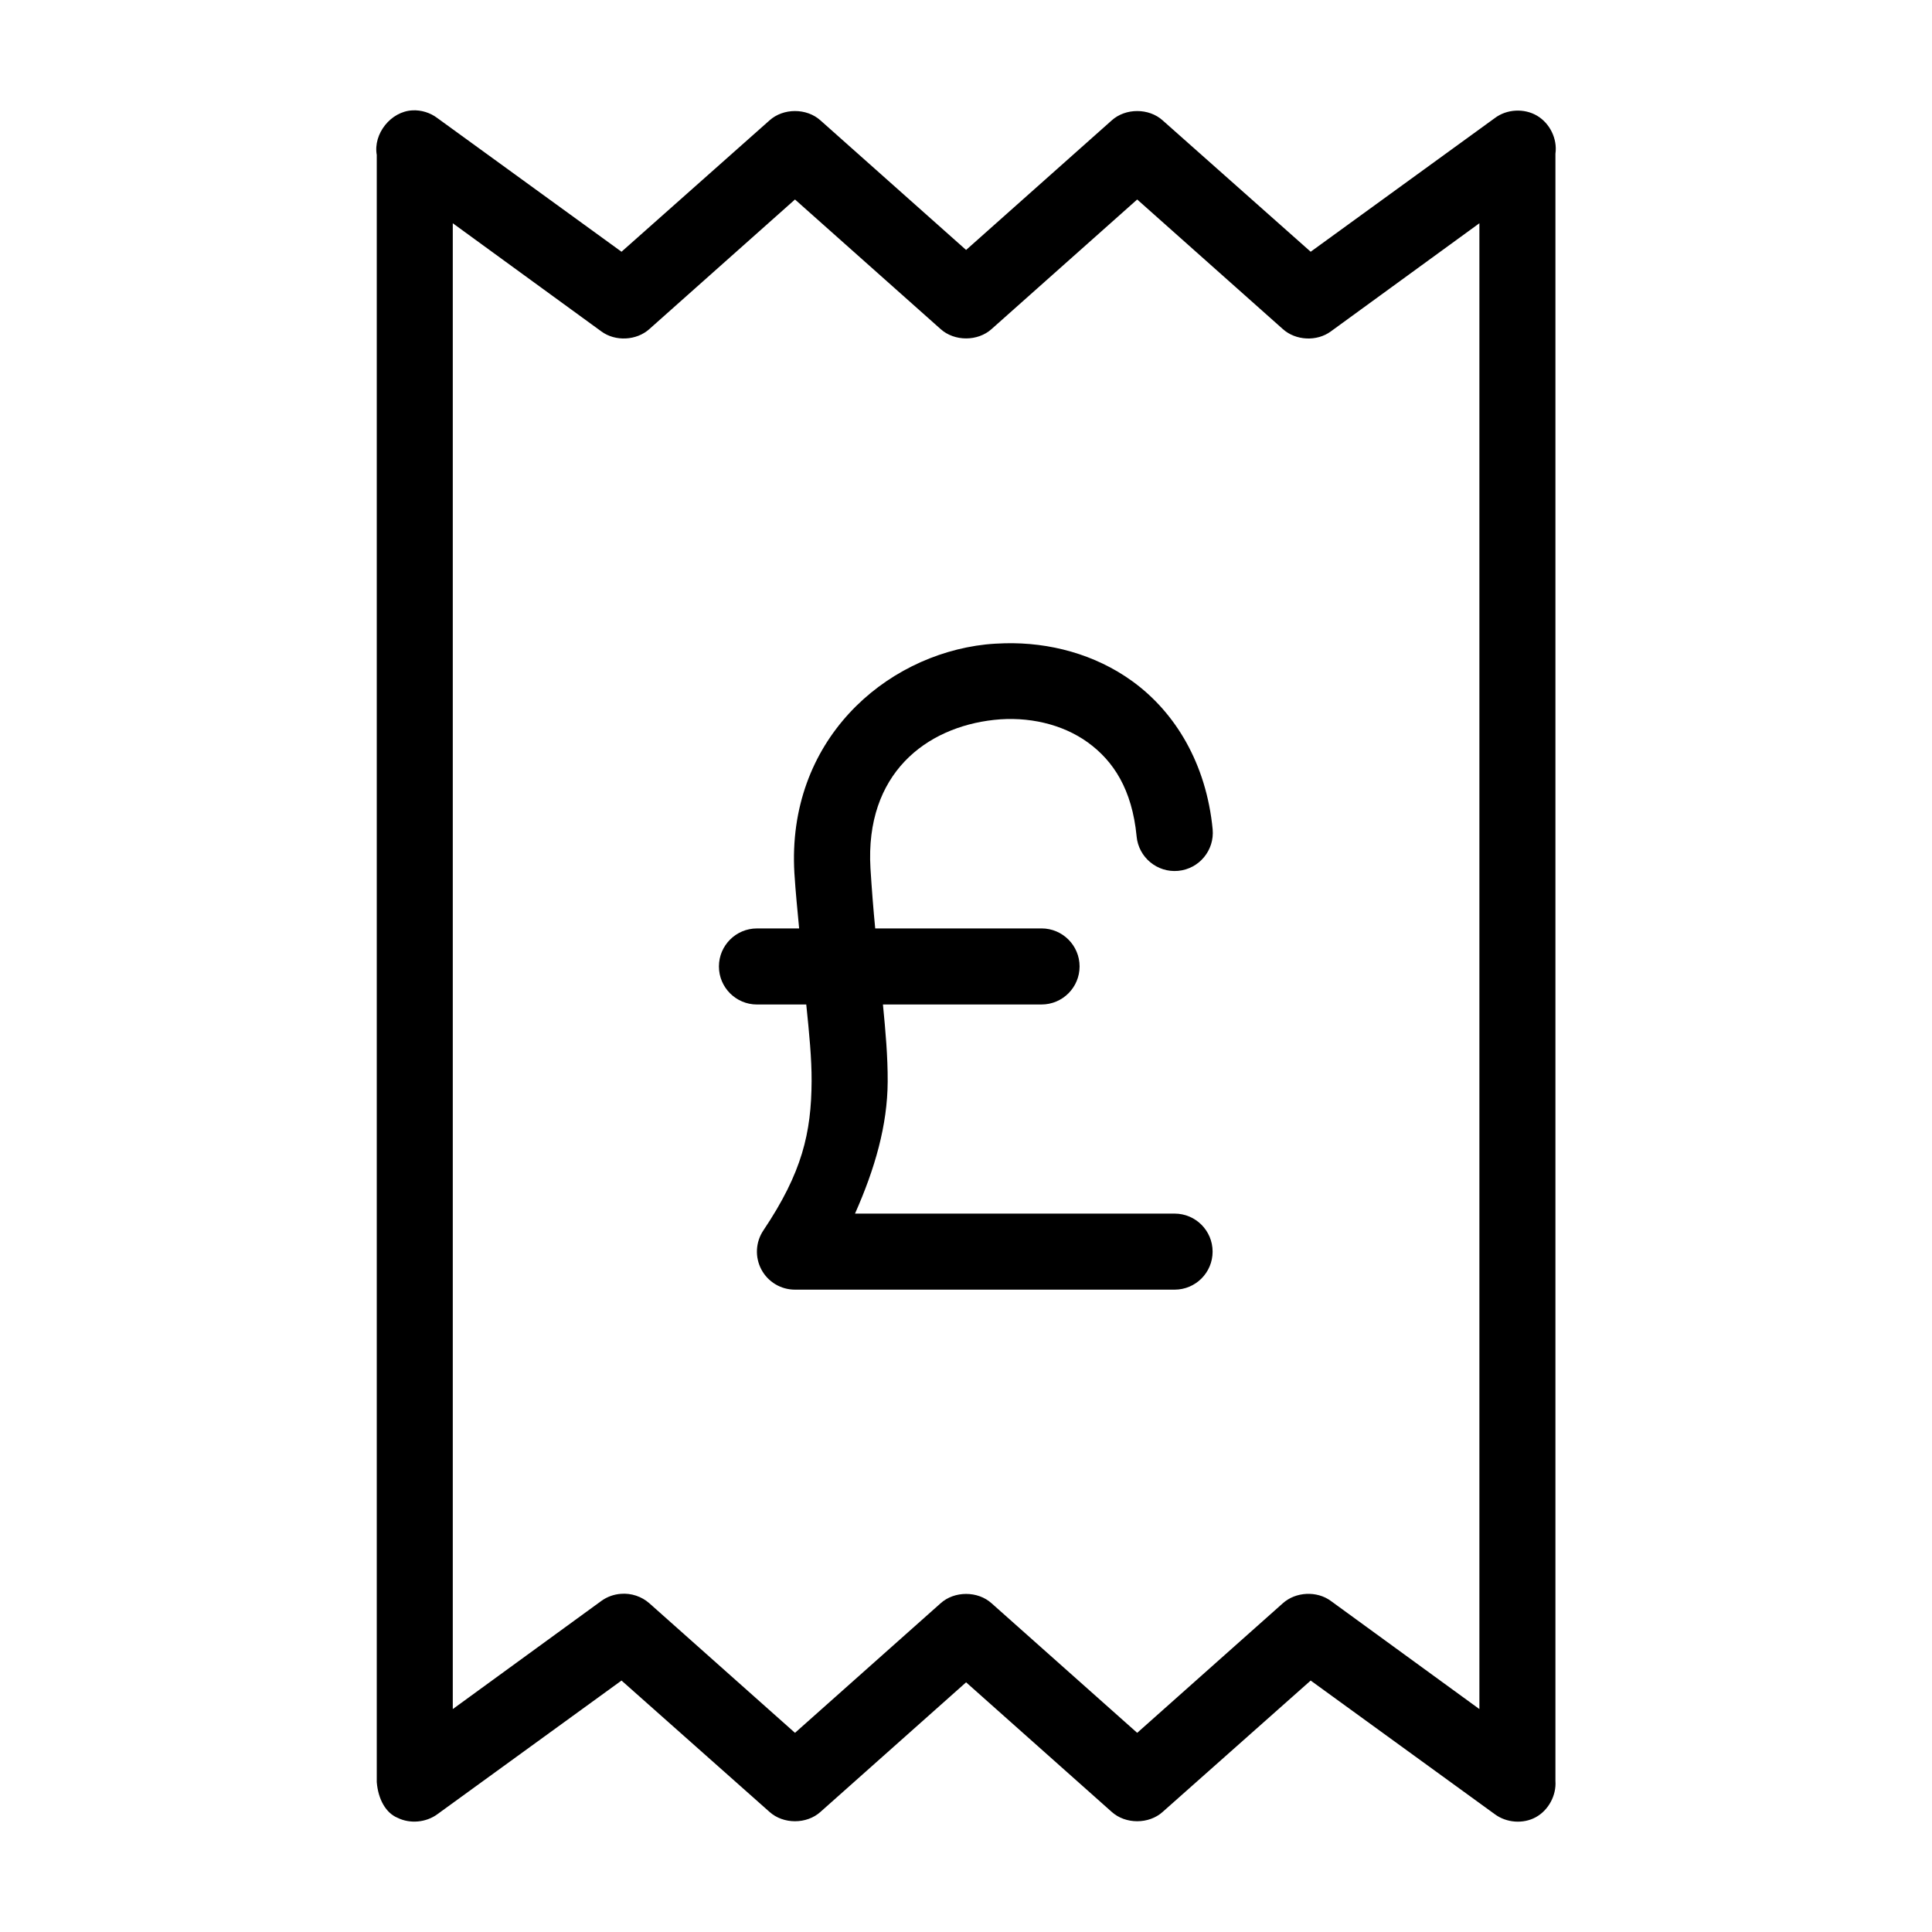 <?xml version="1.0" encoding="UTF-8"?>
<!-- The Best Svg Icon site in the world: iconSvg.co, Visit us! https://iconsvg.co -->
<svg fill="#000000" width="800px" height="800px" version="1.1" viewBox="144 144 512 512" xmlns="http://www.w3.org/2000/svg">
 <path d="m253.29 173.25c-5.695 0.273-10.434 6.191-9.445 11.809v431.23c0.375 4.57 2.43 8.188 5.512 9.445 3.301 1.652 7.578 1.246 10.547-0.945l48.805-35.426 39.203 34.793c3.664 3.324 9.875 3.324 13.539 0l38.574-34.324 38.574 34.324c3.664 3.324 9.875 3.324 13.539 0l39.203-34.793 48.805 35.426c3.078 2.285 7.504 2.633 10.863 0.785 3.359-1.844 5.473-5.781 5.195-9.605v-431.23c0.555-3.922-1.465-8.066-4.879-10.078-3.414-2.008-8.02-1.762-11.18 0.629l-48.805 35.426-39.203-34.793c-3.664-3.324-9.875-3.324-13.539 0l-38.574 34.32-38.574-34.32c-3.664-3.324-9.875-3.324-13.539 0l-39.203 34.793-48.805-35.426c-1.875-1.426-4.262-2.164-6.613-2.047zm101.39 23.617 38.574 34.324c3.664 3.324 9.875 3.324 13.539 0l38.574-34.324 38.574 34.324c3.418 3.094 9.047 3.371 12.754 0.629l39.359-28.656v393.76l-39.359-28.652c-3.707-2.742-9.336-2.461-12.754 0.629l-38.574 34.32-38.574-34.32c-3.664-3.324-9.875-3.324-13.539 0l-38.574 34.32-38.574-34.32c-2.039-1.816-4.836-2.75-7.559-2.519-1.863 0.133-3.684 0.793-5.195 1.891l-39.359 28.652v-393.76l39.359 28.656c3.707 2.738 9.336 2.461 12.754-0.629zm55.578 117.61c-1.691 0.051-3.359 0.133-5.039 0.312-26.844 2.938-52.766 25.547-50.695 60.613 0.328 5.238 0.832 10.039 1.258 14.641l-11.18 0.004c-5.559 0-10.078 4.512-10.078 10.078 0 5.562 4.516 10.078 10.078 10.078h13.066c0.785 7.609 1.445 14.316 1.418 20.309-0.07 13.699-2.508 24.238-12.754 39.52l0.004-0.004c-2.102 3.09-2.32 7.086-0.57 10.391 1.75 3.301 5.18 5.359 8.914 5.352h100.61c5.559 0 10.066-4.512 10.066-10.074 0-5.566-4.508-10.078-10.066-10.078h-84.703c5.289-11.91 8.602-23.414 8.66-34.953 0.035-6.637-0.562-13.344-1.258-20.469h42.035c5.559 0 10.078-4.512 10.078-10.078 0-5.562-4.516-10.078-10.078-10.078h-44.082c-0.484-4.965-0.906-10.27-1.258-15.902-1.484-25.18 14.797-37.395 32.746-39.359 8.977-0.984 18.109 1.078 24.875 5.984 6.769 4.906 11.703 12.43 12.91 24.875l-0.004 0.008c0.523 5.57 5.457 9.66 11.02 9.141 5.566-0.523 9.656-5.461 9.133-11.031-1.688-17.406-9.918-30.988-21.254-39.203-9.922-7.188-22.008-10.371-33.852-10.078z"/>
</svg>